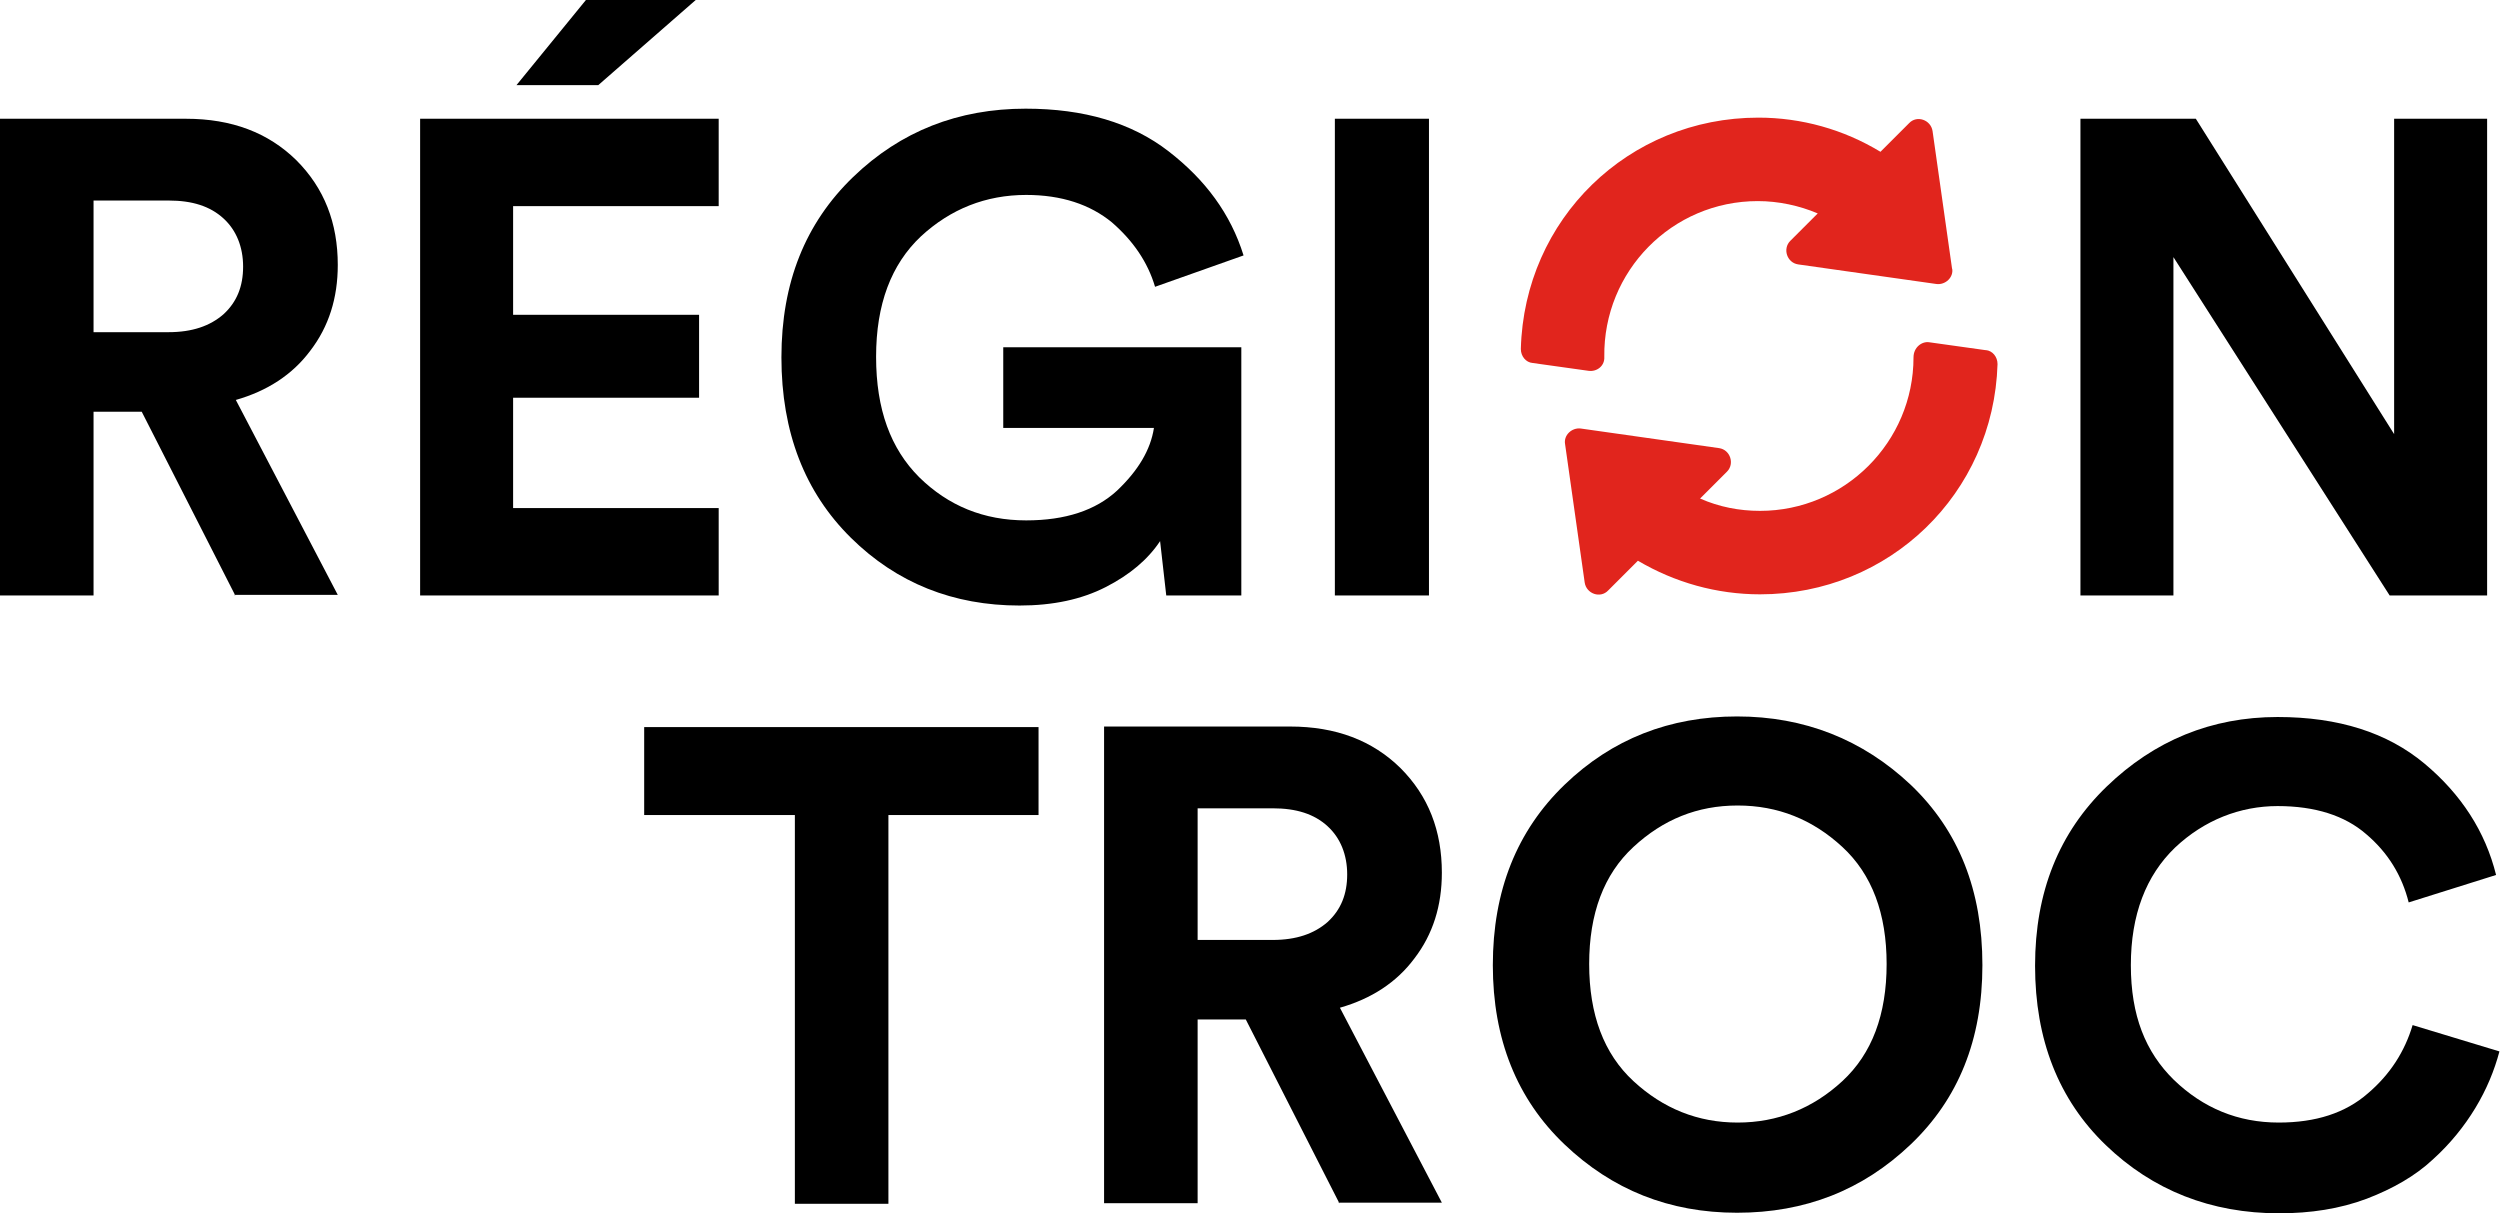 <?xml version="1.0" encoding="UTF-8"?>
<svg id="Calque_2" width="44.63" height="21.66" viewBox="0 0 44.63 21.66" xmlns="http://www.w3.org/2000/svg">
 <defs>
  <style>.cls-1{fill:#e1251d;}.cls-1,.cls-2{stroke-width:0px;}</style>
 </defs>
 <g id="Calque_1-2">
  <path class="cls-2" d="m4.2,10.63l-1.67-3.28h-.86v3.28H0V2.12h3.32c.82,0,1.47.25,1.97.74.5.5.74,1.12.74,1.87,0,.59-.16,1.1-.49,1.53-.32.43-.77.72-1.33.88l1.82,3.48h-1.85ZM1.67,5.93h1.34c.42,0,.74-.11.98-.32.24-.22.35-.5.35-.85s-.12-.65-.35-.86c-.24-.22-.56-.32-.98-.32h-1.34v2.36Z"/>
  <path class="cls-2" d="m12.83,10.63h-5.33V2.12h5.33v1.56h-3.67v1.94h3.32v1.48h-3.32v1.97h3.67v1.56Zm-.41-10.63l-1.74,1.52h-1.46l1.24-1.52h1.97Z"/>
  <path class="cls-2" d="m22.16,10.63h-1.34l-.11-.97c-.22.33-.54.6-.97.82-.43.22-.94.33-1.54.33-1.18,0-2.19-.4-3.01-1.21-.82-.81-1.24-1.88-1.24-3.22s.43-2.4,1.28-3.22,1.88-1.22,3.08-1.22c1.04,0,1.89.25,2.55.76s1.11,1.12,1.34,1.86l-1.58.56c-.13-.44-.39-.82-.77-1.15-.39-.32-.9-.49-1.53-.49-.72,0-1.35.25-1.88.74-.53.5-.8,1.21-.8,2.15s.26,1.64.77,2.15c.52.51,1.15.77,1.91.77.7,0,1.24-.18,1.62-.53.38-.36.6-.73.66-1.12h-2.69v-1.44h4.25v4.43Z"/>
  <path class="cls-2" d="m25.51,10.63h-1.68V2.12h1.68v8.51Z"/>
  <path class="cls-2" d="m44.4,10.63h-1.74l-3.86-6.04v6.04h-1.66V2.12h2.06l3.54,5.63V2.12h1.66v8.51Z"/>
  <path class="cls-2" d="m18.55 14.55h-2.69v6.94h-1.67v-6.94h-2.69v-1.57h7.04v1.57z"/>
  <path class="cls-2" d="m23.91,21.48l-1.67-3.28h-.86v3.28h-1.67v-8.51h3.32c.82,0,1.47.25,1.97.74.5.5.74,1.12.74,1.87,0,.59-.16,1.1-.49,1.53-.32.43-.77.72-1.33.88l1.82,3.48h-1.85Zm-2.53-4.7h1.34c.42,0,.74-.11.98-.32.24-.22.35-.5.35-.85s-.12-.65-.35-.86c-.24-.22-.56-.32-.98-.32h-1.34v2.36Z"/>
  <path class="cls-2" d="m26.65,17.23c0-1.33.43-2.4,1.28-3.22s1.88-1.22,3.08-1.22,2.24.41,3.1,1.22c.86.82,1.28,1.89,1.28,3.22s-.43,2.39-1.28,3.2c-.86.82-1.89,1.22-3.1,1.22s-2.23-.41-3.08-1.22-1.28-1.88-1.28-3.2Zm2.51-2.11c-.53.49-.79,1.19-.79,2.09s.26,1.6.79,2.09,1.15.74,1.86.74,1.34-.25,1.87-.74.79-1.19.79-2.09-.26-1.6-.79-2.09-1.15-.74-1.87-.74-1.33.25-1.86.74Z"/>
  <path class="cls-2" d="m40.69,21.66c-1.22,0-2.26-.41-3.1-1.22s-1.26-1.88-1.26-3.2.43-2.38,1.28-3.2c.85-.82,1.87-1.24,3.05-1.24,1.09,0,1.96.28,2.62.83.66.55,1.09,1.22,1.28,1.99l-1.56.49c-.12-.48-.37-.89-.76-1.22-.38-.33-.91-.5-1.58-.5s-1.31.25-1.83.74c-.52.5-.79,1.2-.79,2.1s.26,1.55.77,2.05c.52.5,1.14.76,1.87.76.66,0,1.19-.17,1.59-.52.4-.34.66-.75.8-1.22l1.55.47c-.09.34-.23.68-.43,1.01-.2.33-.45.64-.76.92-.31.29-.71.52-1.18.7-.48.18-1,.26-1.57.26Z"/>
  <path class="cls-1" d="m34.85,4.81l-.35-2.47c-.03-.2-.28-.29-.42-.14l-.51.51c-.66-.4-1.41-.61-2.18-.61-2.32,0-4.18,1.81-4.24,4.13,0,.13.09.24.21.25l1,.14c.15.02.29-.09.28-.25-.02-1.53,1.21-2.78,2.74-2.78.37,0,.74.08,1.07.22l-.49.49c-.14.14-.06.39.14.42l2.47.35c.16.02.31-.12.28-.28Z"/>
  <path class="cls-1" d="m35.44,6.25l-1-.14c-.13-.02-.28.09-.28.27,0,1.51-1.23,2.74-2.74,2.74-.37,0-.73-.07-1.07-.22l.48-.48c.14-.14.06-.39-.14-.42l-2.47-.35c-.16-.02-.31.12-.28.28l.35,2.47c.03.2.28.29.42.14l.53-.53c.66.39,1.41.6,2.18.6,2.31,0,4.17-1.8,4.24-4.11,0-.13-.09-.24-.21-.25Z"/>
 </g>
</svg>
